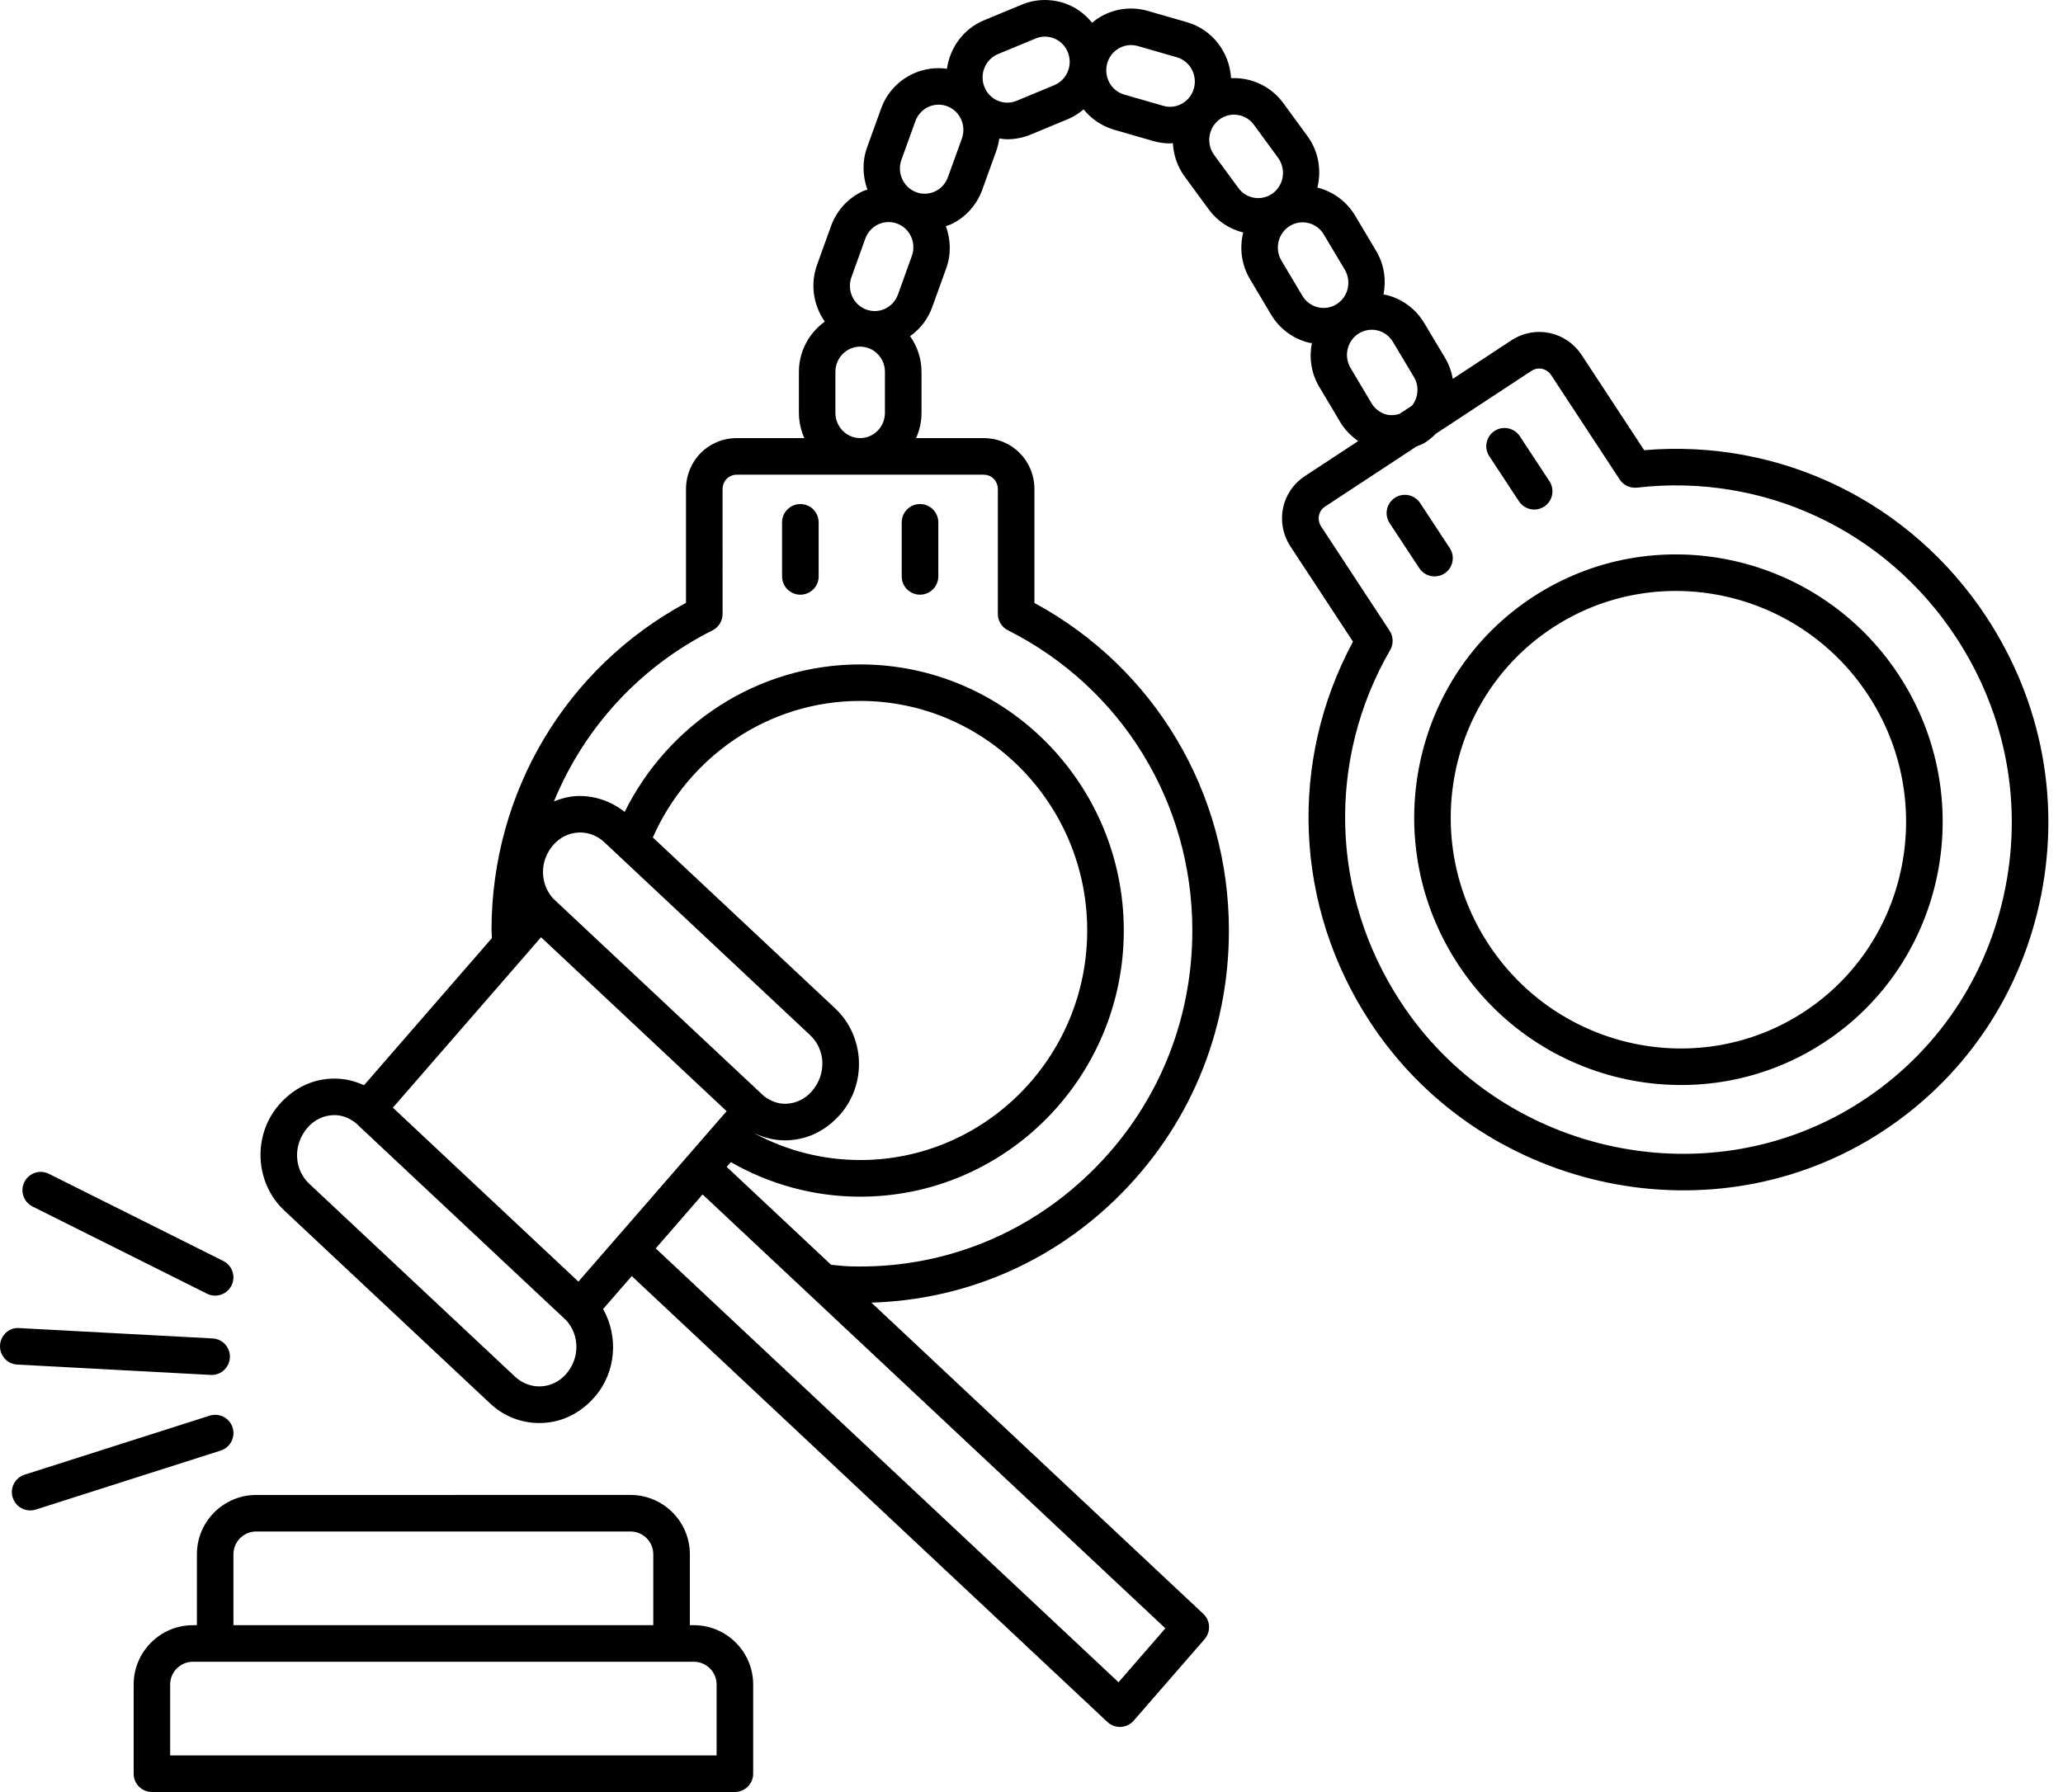 <?xml version="1.0" encoding="UTF-8"?>
<!DOCTYPE svg PUBLIC '-//W3C//DTD SVG 1.0//EN'
          'http://www.w3.org/TR/2001/REC-SVG-20010904/DTD/svg10.dtd'>
<svg height="49.0" preserveAspectRatio="xMidYMid meet" version="1.0" viewBox="4.0 7.5 56.4 49.0" width="56.4" xmlns="http://www.w3.org/2000/svg" xmlns:xlink="http://www.w3.org/1999/xlink" zoomAndPan="magnify"
><g id="change1_1"
  ><path d="M58.31,24.376c-2.071-3.154-5.635-4.884-9.36-4.566l-1.704-2.595 c-0.431-0.656-1.279-0.835-1.931-0.406l-1.597,1.05 c-0.035-0.194-0.1-0.385-0.206-0.563l-0.574-0.961 c-0.232-0.388-0.6-0.661-1.036-0.77c-0.026-0.006-0.053-0.006-0.079-0.011 c0.078-0.397,0.021-0.822-0.202-1.195l-0.573-0.962 c-0.231-0.386-0.598-0.658-1.032-0.768c0.114-0.471,0.036-0.986-0.27-1.404 l-0.66-0.903c-0.267-0.364-0.659-0.602-1.103-0.668 C37.874,9.638,37.764,9.632,37.656,9.638c-0.04-0.697-0.503-1.328-1.206-1.531 l-1.068-0.308c-0.429-0.124-0.88-0.072-1.272,0.146 c-0.091,0.051-0.175,0.111-0.254,0.176c-0.172-0.211-0.388-0.384-0.646-0.491 c-0.413-0.172-0.869-0.174-1.281-0.001l-1.028,0.426 c-0.567,0.236-0.931,0.753-1.013,1.325c-0.314-0.043-0.634,0.001-0.93,0.138 c-0.409,0.19-0.719,0.53-0.872,0.957l-0.381,1.055 c-0.14,0.388-0.122,0.793,0.009,1.154c-0.041,0.015-0.083,0.024-0.123,0.043 c-0.409,0.19-0.719,0.53-0.873,0.957l-0.38,1.055 c-0.195,0.541-0.097,1.117,0.211,1.555c-0.427,0.307-0.708,0.807-0.708,1.374 v1.123c0,0.246,0.055,0.479,0.149,0.689h-1.845c-0.78,0-1.391,0.615-1.391,1.4 v3.104c-3.278,1.772-5.307,5.165-5.317,8.929 c-0,0.08,0.01,0.158,0.011,0.238l-3.496,4.023 c-0.278-0.128-0.582-0.196-0.906-0.179c-0.538,0.027-1.032,0.27-1.418,0.714 c-0.728,0.837-0.663,2.134,0.144,2.891l5.626,5.275 c0.371,0.348,0.845,0.536,1.344,0.536c0.034,0,0.067-0.001,0.101-0.002 c0.537-0.027,1.031-0.27,1.417-0.714c0.588-0.678,0.65-1.652,0.228-2.401 l0.784-0.901l13.003,12.193c0.093,0.087,0.215,0.135,0.342,0.135 c0.008,0,0.017,0,0.025-0.001c0.136-0.007,0.263-0.068,0.352-0.171l1.938-2.228 c0.176-0.203,0.161-0.509-0.036-0.693l-9.073-8.509 c2.504-0.075,4.857-1.061,6.676-2.827c1.998-1.939,3.098-4.548,3.098-7.346 c0-3.773-2.029-7.178-5.317-8.959V20.88c0-0.785-0.611-1.4-1.391-1.4h-1.845 c0.094-0.211,0.149-0.443,0.149-0.689v-1.123c0-0.364-0.117-0.699-0.312-0.975 c0.277-0.197,0.489-0.472,0.607-0.8l0.38-1.055 c0.141-0.389,0.122-0.794-0.009-1.155c0.041-0.015,0.085-0.024,0.125-0.043 c0.408-0.189,0.718-0.529,0.871-0.955l0.381-1.055 c0.041-0.114,0.068-0.229,0.084-0.344c0.073,0.01,0.146,0.022,0.219,0.022 c0.216,0,0.432-0.043,0.639-0.128l1.027-0.427 c0.158-0.065,0.294-0.158,0.42-0.262c0.209,0.258,0.494,0.458,0.835,0.557 l1.068,0.308c0.153,0.044,0.309,0.066,0.464,0.066 c0.025,0,0.048-0.008,0.073-0.009c0.016,0.32,0.121,0.64,0.323,0.916 l0.661,0.901c0.233,0.319,0.564,0.533,0.939,0.628 c-0.105,0.421-0.051,0.881,0.188,1.28l0.573,0.963 c0.231,0.388,0.599,0.661,1.036,0.77c0.027,0.007,0.053,0.004,0.08,0.01 c-0.078,0.397-0.021,0.823,0.201,1.195l0.573,0.963 c0.127,0.212,0.296,0.385,0.493,0.521l-1.453,0.955 c-0.652,0.428-0.825,1.278-0.394,1.935l1.704,2.595 c-1.767,3.282-1.601,7.233,0.456,10.383c2.978,4.571,9.154,5.994,13.768,3.169 c0.088-0.055,0.176-0.11,0.263-0.167c2.189-1.439,3.702-3.634,4.276-6.212 C60.358,29.499,59.845,26.714,58.31,24.376z M21.927,41.636l1.281-1.475 l12.652,11.864l-1.281,1.474L21.927,41.636z M19.813,42.544l-5.072-4.756 l4.051-4.66l5.073,4.756l-1.068,1.229c-0,0-0.001,0-0.001,0.001 l-1.626,1.871L19.813,42.544z M18.08,45.143l-5.626-5.275 c-0.419-0.393-0.452-1.067-0.045-1.535c0.179-0.206,0.423-0.327,0.687-0.34 c0.017-0.001,0.033-0.002,0.049-0.002c0.21,0,0.405,0.082,0.575,0.211 l5.767,5.408c0.353,0.4,0.373,1.018-0.009,1.459 c-0.179,0.206-0.423,0.326-0.687,0.34C18.528,45.421,18.277,45.326,18.08,45.143z M26.195,37.34c-0.179,0.206-0.423,0.327-0.687,0.34 c-0.225,0.015-0.443-0.071-0.627-0.212l-5.763-5.403 c-0.355-0.399-0.376-1.019,0.008-1.46c0.179-0.206,0.423-0.326,0.686-0.34 c0.017-0.001,0.033-0.001,0.049-0.001c0.244,0,0.478,0.094,0.662,0.267 l5.626,5.275C26.569,36.198,26.602,36.872,26.195,37.34z M24.653,38.5 c0.252,0.115,0.523,0.182,0.805,0.182c0.034,0,0.067-0.001,0.101-0.003 c0.537-0.027,1.031-0.27,1.418-0.714c0.728-0.838,0.664-2.135-0.144-2.891 l-4.985-4.674c0.967-2.196,3.142-3.734,5.669-3.734 c3.422,0,6.206,2.816,6.206,6.277s-2.784,6.277-6.206,6.277 c-1.035,0-2.009-0.261-2.867-0.716L24.653,38.5z M31.28,20.88v3.408 c0,0.188,0.106,0.361,0.275,0.446c3.11,1.567,5.042,4.713,5.042,8.21 c0,2.524-0.993,4.879-2.794,6.628c-1.774,1.722-4.103,2.63-6.567,2.555 c-0.174-0.006-0.344-0.027-0.515-0.043l-2.854-2.677l0.113-0.13 c1.046,0.599,2.252,0.945,3.538,0.945c3.973,0,7.205-3.265,7.205-7.277 s-3.232-7.277-7.205-7.277c-2.818,0-5.257,1.646-6.441,4.033 c-0.377-0.299-0.836-0.454-1.313-0.434c-0.216,0.011-0.422,0.066-0.62,0.146 c0.823-1.997,2.329-3.669,4.334-4.676c0.169-0.085,0.276-0.258,0.276-0.447 V20.88c0-0.229,0.168-0.4,0.391-0.4h6.744 C31.111,20.479,31.28,20.651,31.28,20.88z M26.839,18.79v-1.123 c0-0.38,0.304-0.689,0.677-0.689c0.373,0,0.677,0.31,0.677,0.689v1.123 c0,0.38-0.304,0.689-0.677,0.689C27.143,19.479,26.839,19.17,26.839,18.79z M28.929,14.498l-0.38,1.055c-0.063,0.175-0.189,0.312-0.354,0.39 c-0.162,0.076-0.343,0.083-0.513,0.021c-0.352-0.129-0.534-0.526-0.405-0.885 l0.38-1.055c0.063-0.174,0.189-0.312,0.355-0.39 c0.089-0.042,0.185-0.062,0.281-0.062c0.078,0,0.156,0.014,0.231,0.041 c0,0,0,0,0.001,0.001C28.876,13.742,29.058,14.139,28.929,14.498z M30.296,11.29l-0.381,1.055c-0.062,0.174-0.188,0.312-0.353,0.389 c-0.163,0.076-0.345,0.084-0.512,0.022c-0.353-0.131-0.535-0.528-0.406-0.887 l0.381-1.055c0.063-0.174,0.189-0.312,0.354-0.39 c0.09-0.042,0.185-0.062,0.281-0.062c0.078,0,0.155,0.014,0.23,0.041 c0,0,0,0,0.001,0.001C30.244,10.533,30.426,10.931,30.296,11.29z M32.822,9.829l-1.027,0.427c-0.166,0.068-0.347,0.069-0.513-0.001 c-0.168-0.07-0.299-0.203-0.368-0.374c-0.143-0.354,0.022-0.758,0.37-0.902 l1.028-0.426c0.082-0.034,0.169-0.052,0.256-0.052s0.174,0.018,0.257,0.052 c0.168,0.07,0.299,0.203,0.368,0.375C33.336,9.28,33.17,9.685,32.822,9.829z M35.804,10.394l-1.068-0.308c-0.361-0.104-0.569-0.486-0.466-0.854 c0.05-0.179,0.166-0.325,0.326-0.415c0.101-0.056,0.212-0.085,0.324-0.085 c0.062,0,0.124,0.009,0.185,0.026l1.068,0.308 c0.361,0.104,0.57,0.487,0.466,0.854c-0.05,0.179-0.166,0.325-0.326,0.415 C36.157,10.423,35.976,10.444,35.804,10.394z M37.194,11.738 c-0.224-0.308-0.161-0.742,0.142-0.969c0.117-0.088,0.256-0.134,0.4-0.134 c0.033,0,0.066,0.003,0.1,0.008c0.179,0.026,0.337,0.122,0.445,0.27 l0.66,0.902c0.224,0.308,0.161,0.742-0.142,0.969 c-0.145,0.108-0.324,0.151-0.499,0.126c-0.179-0.026-0.337-0.122-0.445-0.271 L37.194,11.738z M39.606,15.589l-0.573-0.963 c-0.195-0.326-0.091-0.752,0.231-0.949c0.106-0.064,0.226-0.098,0.347-0.098 c0.054,0,0.108,0.007,0.161,0.02c0.176,0.044,0.325,0.154,0.419,0.312 l0.573,0.962c0.195,0.326,0.092,0.753-0.231,0.95 c-0.153,0.094-0.334,0.12-0.508,0.078C39.849,15.856,39.7,15.746,39.606,15.589z M41.915,18.838c-0.176-0.044-0.324-0.154-0.419-0.312l-0.573-0.963 c-0.195-0.326-0.091-0.752,0.231-0.949c0.106-0.064,0.226-0.098,0.347-0.098 c0.054,0,0.108,0.007,0.161,0.02c0.176,0.044,0.324,0.154,0.419,0.312 l0.574,0.961c0.151,0.253,0.119,0.563-0.051,0.782l-0.346,0.228 C42.146,18.851,42.031,18.865,41.915,18.838z M58.777,31.999 c-0.538,2.414-1.986,4.453-4.086,5.744c-4.157,2.545-9.723,1.26-12.409-2.863 c-1.907-2.921-2.013-6.602-0.276-9.607c0.095-0.164,0.089-0.367-0.015-0.525 l-1.87-2.848c-0.125-0.191-0.079-0.427,0.107-0.55l2.5-1.644 c0.072-0.031,0.148-0.053,0.216-0.095c0.118-0.072,0.22-0.159,0.313-0.253 l2.607-1.714c0.186-0.123,0.421-0.072,0.547,0.119l1.87,2.849 c0.103,0.157,0.287,0.243,0.475,0.222c3.459-0.399,6.8,1.168,8.719,4.091 C58.86,27.035,59.323,29.548,58.777,31.999z"
    /><path d="M45.893,23.832c-3.321,2.183-4.231,6.688-2.028,10.041 c2.202,3.353,6.695,4.306,10.016,2.123c3.32-2.183,4.23-6.687,2.028-10.041 C53.706,22.602,49.213,21.65,45.893,23.832z M53.331,35.161 c-2.86,1.88-6.732,1.056-8.632-1.836c-1.899-2.893-1.118-6.776,1.742-8.657 c2.86-1.88,6.732-1.056,8.631,1.836C56.972,29.397,56.191,33.28,53.331,35.161 z"
    /><path d="M25.881,21.283c-0.276,0-0.5,0.224-0.5,0.5v1.478 c0,0.276,0.223,0.5,0.5,0.5c0.276,0,0.5-0.224,0.5-0.5v-1.478 C26.38,21.506,26.157,21.283,25.881,21.283z"
    /><path d="M29.152,23.761c0.276,0,0.5-0.224,0.5-0.5v-1.478 c0-0.276-0.223-0.5-0.5-0.5s-0.5,0.224-0.5,0.5v1.478 C28.652,23.538,28.875,23.761,29.152,23.761z"
    /><path d="M43.219,23.261c0.094,0,0.19-0.026,0.274-0.082 c0.23-0.152,0.294-0.462,0.142-0.692l-0.81-1.231 c-0.15-0.231-0.461-0.295-0.692-0.144c-0.23,0.152-0.294,0.462-0.142,0.693 l0.81,1.23C42.897,23.182,43.057,23.261,43.219,23.261z"
    /><path d="M45.526,21.207c0.096,0.146,0.255,0.226,0.418,0.226 c0.094,0,0.19-0.026,0.274-0.082c0.23-0.152,0.294-0.462,0.142-0.693 l-0.81-1.23c-0.151-0.23-0.462-0.294-0.692-0.144 c-0.23,0.152-0.294,0.462-0.142,0.692L45.526,21.207z"
    /><path d="M22.968,51.939h-0.108v-1.939c0-0.895-0.728-1.622-1.621-1.622H11.004 c-0.894,0-1.621,0.728-1.621,1.622v1.939H9.275c-0.894,0-1.621,0.728-1.621,1.622 v2.439C7.653,56.276,7.877,56.5,8.153,56.5h15.938c0.276,0,0.5-0.224,0.5-0.5 v-2.439C24.59,52.666,23.863,51.939,22.968,51.939z M8.652,53.561 c0-0.343,0.279-0.622,0.622-0.622h0.608h12.478h0.608 c0.344,0,0.623,0.279,0.623,0.622v1.939H8.652V53.561z M10.382,49.999 c0-0.343,0.279-0.622,0.622-0.622h10.234c0.343,0,0.622,0.279,0.622,0.622v1.939 H10.382V49.999z"
    /><path d="M10.359,46.534c-0.084-0.263-0.365-0.407-0.628-0.324l-5.059,1.614 c-0.263,0.084-0.408,0.365-0.324,0.629c0.068,0.212,0.264,0.348,0.476,0.348 c0.05,0,0.101-0.008,0.152-0.023l5.059-1.614 C10.297,47.079,10.442,46.798,10.359,46.534z"
    /><path d="M9.759,45.096c0.009,0.001,0.018,0.001,0.027,0.001 c0.263,0,0.484-0.207,0.499-0.474c0.015-0.275-0.197-0.511-0.472-0.525 l-5.286-0.283c-0.276-0.025-0.511,0.196-0.526,0.473 c-0.015,0.275,0.197,0.511,0.472,0.525L9.759,45.096z"
    /><path d="M4.89,40.491l4.769,2.384c0.072,0.036,0.148,0.053,0.223,0.053 c0.183,0,0.36-0.102,0.447-0.276c0.123-0.247,0.023-0.548-0.223-0.671 l-4.769-2.384c-0.246-0.124-0.547-0.022-0.67,0.224 C4.543,40.067,4.643,40.367,4.89,40.491z"
  /></g
></svg
>
